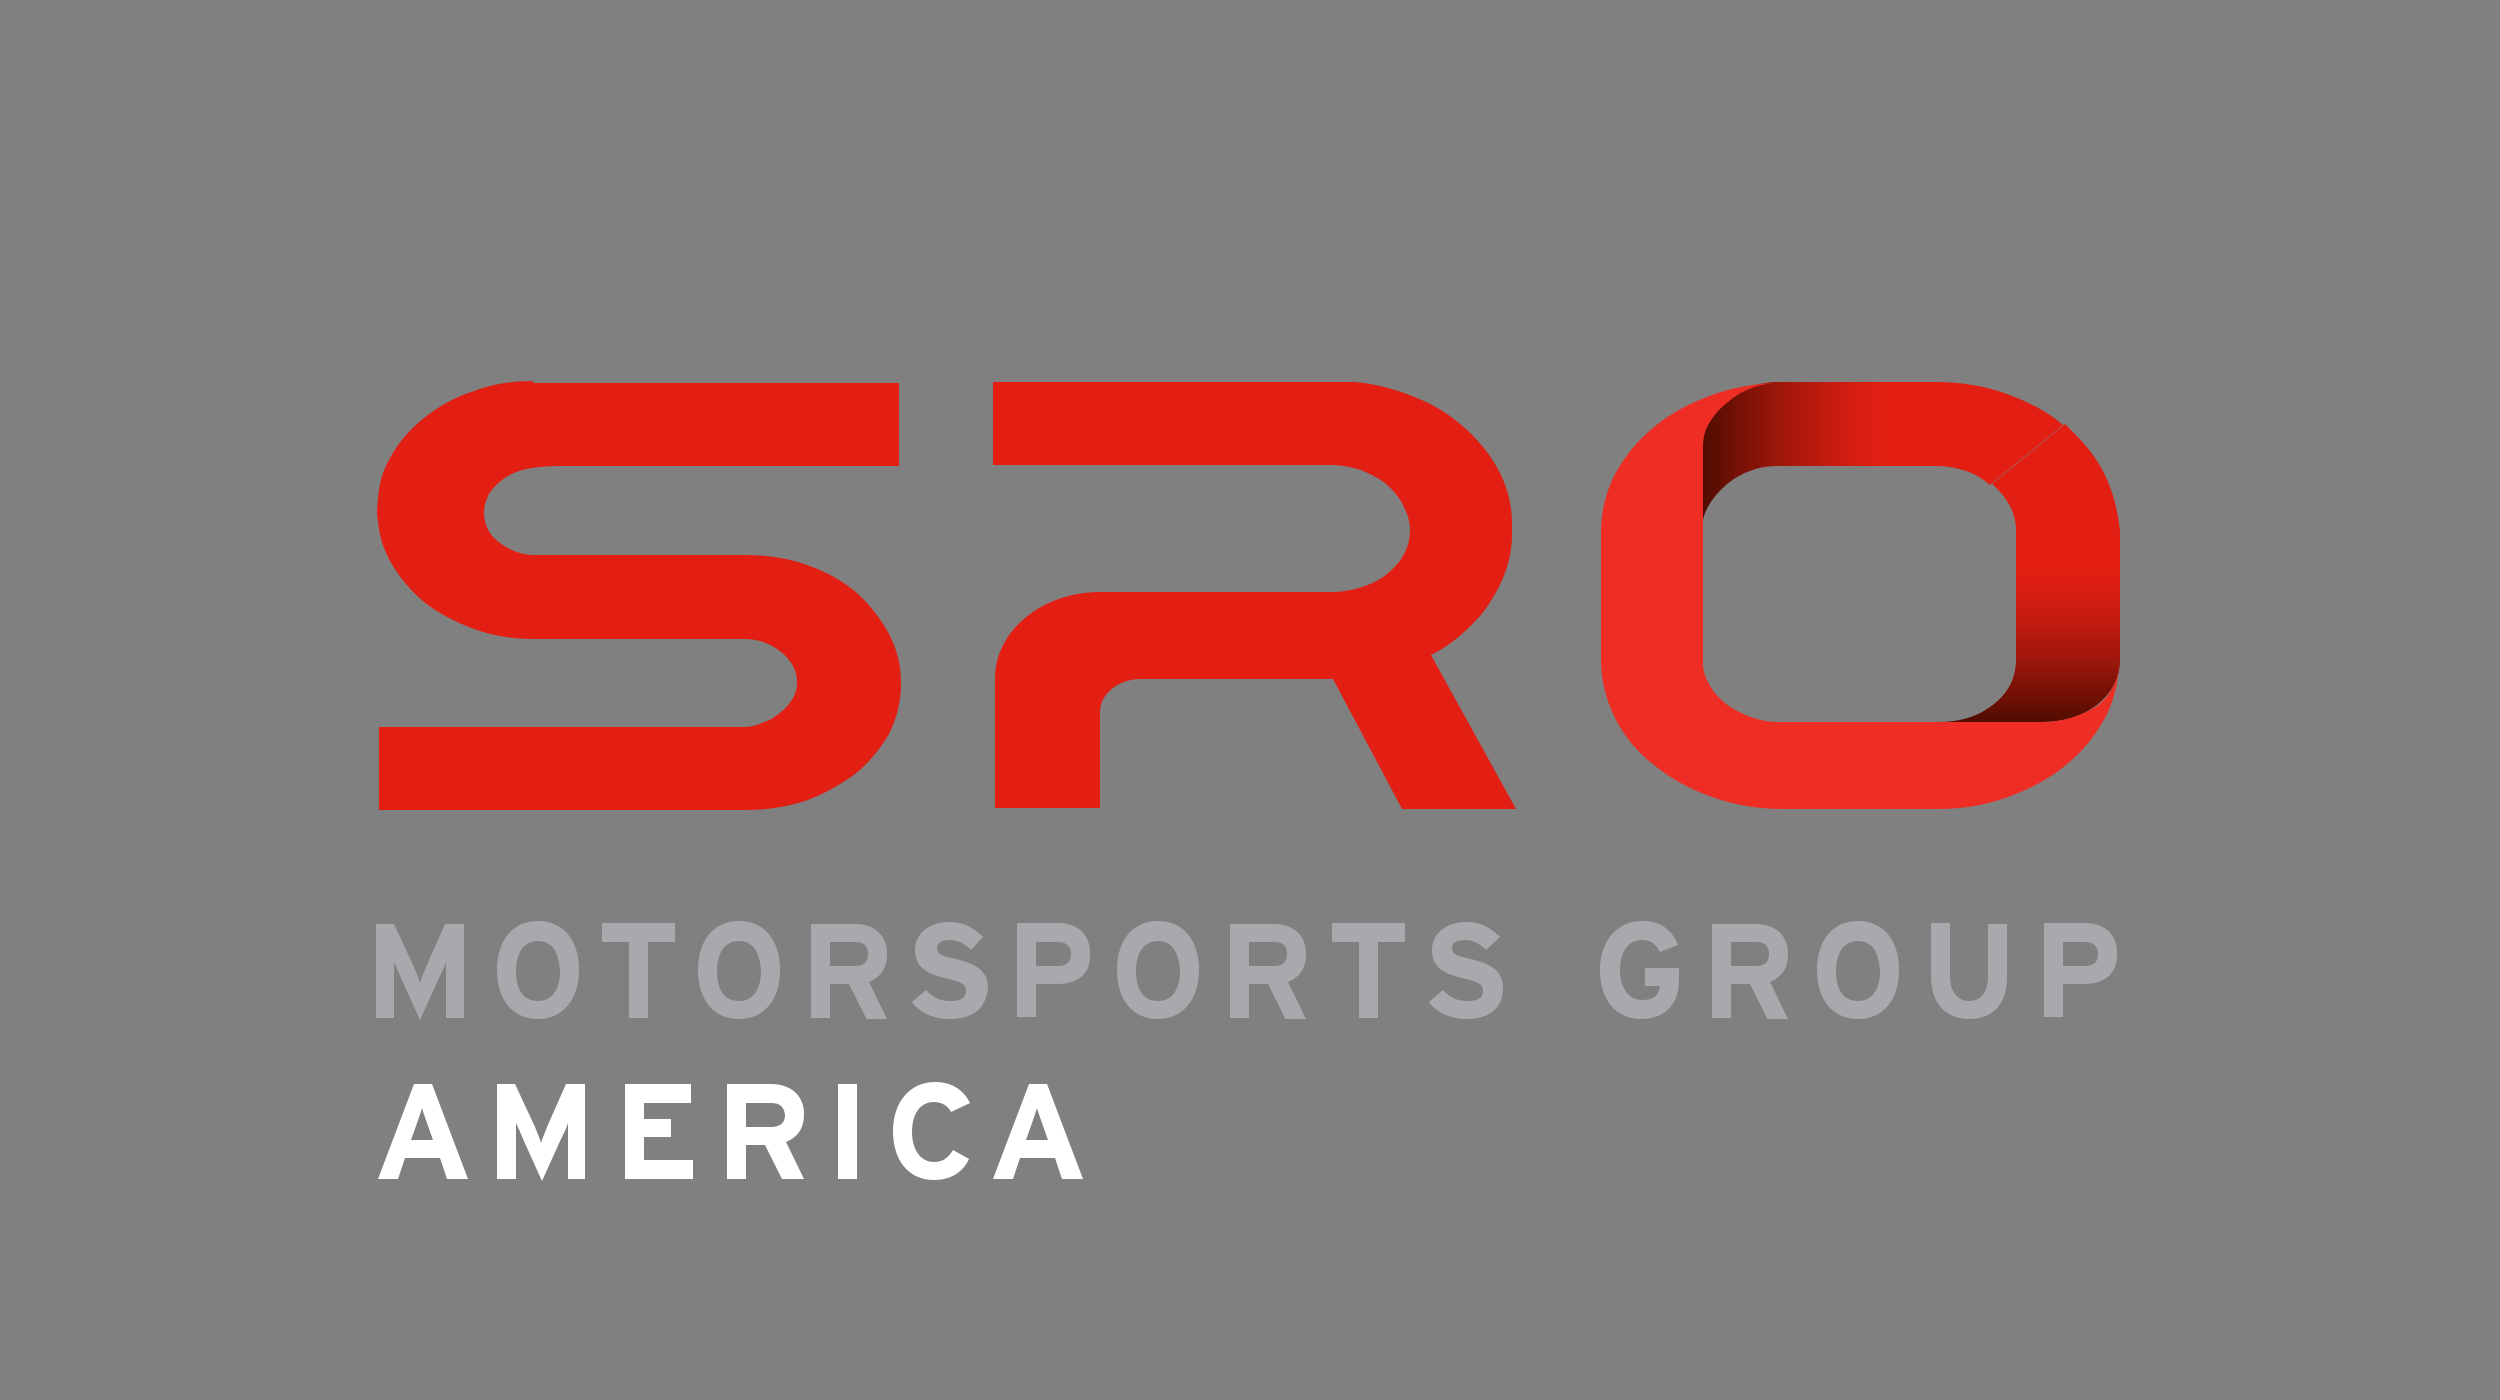 <?xml version="1.0" encoding="utf-8"?>
<!-- Generator: Adobe Illustrator 23.0.2, SVG Export Plug-In . SVG Version: 6.00 Build 0)  -->
<svg version="1.1" id="Layer_1" xmlns="http://www.w3.org/2000/svg" xmlns:xlink="http://www.w3.org/1999/xlink" x="0px" y="0px"
	 viewBox="0 0 250 140" style="enable-background:new 0 0 250 140;" xml:space="preserve">
<rect x="0" y="0" width="250" height="140" fill="#808080" stroke="none"/>
<style type="text/css">
	.st0{fill:#A7A9AC;}
	.st1{fill:url(#SVGID_1_);}
	.st2{fill:url(#SVGID_2_);}
	.st3{fill:#666666;}
	.st4{fill:#E31F13;}
	.st5{fill:none;}
	.st6{fill:#EE2E24;}
	.st7{fill:#FFFFFF;}
</style>
<g>
	<path class="st0" d="M44.6,101.8v-3.5c0-0.5,0-1.7,0-2.1c-0.1,0.4-0.4,1-0.7,1.6l-1.9,4.2l-1.9-4.2c-0.2-0.5-0.5-1.2-0.7-1.6
		c0,0.4,0,1.6,0,2.1v3.5h-1.8v-9.4h1.8l2,4.3c0.2,0.5,0.5,1.2,0.6,1.6c0.1-0.4,0.4-1,0.6-1.6l1.9-4.3h1.9v9.4H44.6z"/>
	<path class="st0" d="M53.8,101.9c-2.6,0-4.1-2-4.1-4.9c0-2.9,1.5-4.9,4.1-4.9c2.6,0,4.1,2,4.1,4.9C57.9,99.9,56.3,101.9,53.8,101.9
		z M53.8,94.1c-1.5,0-2.2,1.3-2.2,3c0,1.7,0.6,3,2.2,3c1.5,0,2.2-1.3,2.2-3C55.9,95.4,55.3,94.1,53.8,94.1z"/>
	<path class="st0" d="M64.8,94.2v7.6h-1.9v-7.6h-2.7v-1.9h7.3v1.9H64.8z"/>
	<path class="st0" d="M73.9,101.9c-2.6,0-4.1-2-4.1-4.9c0-2.9,1.5-4.9,4.1-4.9c2.6,0,4.1,2,4.1,4.9C78,99.9,76.5,101.9,73.9,101.9z
		 M73.9,94.1c-1.5,0-2.2,1.3-2.2,3c0,1.7,0.6,3,2.2,3c1.5,0,2.2-1.3,2.2-3C76,95.4,75.4,94.1,73.9,94.1z"/>
	<path class="st0" d="M86.6,101.8l-1.7-3.4H83v3.4h-1.9v-9.4h4.4c1.8,0,3.2,1,3.2,3c0,1.4-0.6,2.3-1.8,2.8l1.8,3.7H86.6z M85.5,94.2
		H83v2.4h2.5c0.9,0,1.3-0.4,1.3-1.2C86.8,94.5,86.3,94.2,85.5,94.2z"/>
	<path class="st0" d="M94.9,101.9c-1.6,0-3-0.7-3.7-1.7l1.4-1.2c0.7,0.8,1.5,1.1,2.4,1.1c1.1,0,1.6-0.3,1.6-1c0-0.6-0.3-0.9-2.1-1.3
		c-1.7-0.4-3-1-3-2.8c0-1.7,1.5-2.8,3.4-2.8c1.5,0,2.5,0.6,3.4,1.5L97.1,95c-0.6-0.6-1.3-1-2.1-1c-1,0-1.3,0.4-1.3,0.8
		c0,0.6,0.4,0.8,1.9,1.1c1.5,0.4,3.2,0.9,3.2,2.9C98.6,100.7,97.5,101.9,94.9,101.9z"/>
	<path class="st0" d="M105.7,98.4h-2.1v3.3h-1.9v-9.4h4.1c1.8,0,3.2,1,3.2,3C109.1,97.5,107.7,98.4,105.7,98.4z M105.8,94.2h-2.2
		v2.4h2.2c0.9,0,1.3-0.4,1.3-1.2S106.6,94.2,105.8,94.2z"/>
	<path class="st0" d="M115.8,101.9c-2.6,0-4.1-2-4.1-4.9c0-2.9,1.5-4.9,4.1-4.9c2.6,0,4.1,2,4.1,4.9
		C119.9,99.9,118.3,101.9,115.8,101.9z M115.8,94.1c-1.5,0-2.2,1.3-2.2,3c0,1.7,0.6,3,2.2,3c1.5,0,2.2-1.3,2.2-3
		C117.9,95.4,117.3,94.1,115.8,94.1z"/>
	<path class="st0" d="M128.5,101.8l-1.7-3.4h-1.9v3.4H123v-9.4h4.4c1.8,0,3.2,1,3.2,3c0,1.4-0.6,2.3-1.8,2.8l1.8,3.7H128.5z
		 M127.4,94.2h-2.5v2.4h2.5c0.9,0,1.3-0.4,1.3-1.2C128.7,94.5,128.2,94.2,127.4,94.2z"/>
	<path class="st0" d="M137.8,94.2v7.6h-1.9v-7.6h-2.7v-1.9h7.3v1.9H137.8z"/>
	<path class="st0" d="M146.6,101.9c-1.6,0-3-0.7-3.7-1.7l1.4-1.2c0.7,0.8,1.5,1.1,2.4,1.1c1.1,0,1.6-0.3,1.6-1
		c0-0.6-0.3-0.9-2.1-1.3c-1.7-0.4-3-1-3-2.8c0-1.7,1.5-2.8,3.4-2.8c1.5,0,2.5,0.6,3.4,1.5l-1.4,1.3c-0.6-0.6-1.3-1-2.1-1
		c-1,0-1.3,0.4-1.3,0.8c0,0.6,0.4,0.8,1.9,1.1c1.5,0.4,3.2,0.9,3.2,2.9C150.3,100.7,149.1,101.9,146.6,101.9z"/>
</g>
<g>
	<path class="st0" d="M164.1,101.9c-2.5,0-4.1-1.9-4.1-4.9c0-2.9,1.7-4.9,4.2-4.9c1.9,0,3,0.9,3.6,2.4l-1.8,0.7
		c-0.4-0.7-0.8-1.2-1.8-1.2c-1.4,0-2.2,1.2-2.2,3c0,1.7,0.8,3,2.2,3c1.3,0,1.7-0.6,1.8-1.4h-1.5v-1.8h3.4v1.2
		C167.9,100.6,166.3,101.9,164.1,101.9z"/>
	<path class="st0" d="M176.7,101.8l-1.7-3.4h-1.9v3.4h-1.9v-9.4h4.4c1.8,0,3.2,1,3.2,3c0,1.4-0.6,2.3-1.8,2.8l1.8,3.7H176.7z
		 M175.6,94.2h-2.5v2.4h2.5c0.9,0,1.3-0.4,1.3-1.2C176.9,94.5,176.4,94.2,175.6,94.2z"/>
	<path class="st0" d="M185.8,101.9c-2.6,0-4.1-2-4.1-4.9c0-2.9,1.5-4.9,4.1-4.9s4.1,2,4.1,4.9C189.9,99.9,188.4,101.9,185.8,101.9z
		 M185.8,94.1c-1.5,0-2.2,1.3-2.2,3c0,1.7,0.6,3,2.2,3c1.5,0,2.2-1.3,2.2-3C187.9,95.4,187.3,94.1,185.8,94.1z"/>
	<path class="st0" d="M196.9,101.9c-2.3,0-3.8-1.5-3.8-4.3v-5.3h1.9v5.3c0,1.5,0.7,2.5,1.9,2.5c1.2,0,1.9-0.9,1.9-2.4v-5.3h1.9v5.3
		C200.7,100.4,199.3,101.9,196.9,101.9z"/>
	<path class="st0" d="M208.4,98.4h-2.1v3.3h-1.9v-9.4h4.1c1.8,0,3.2,1,3.2,3C211.8,97.5,210.3,98.4,208.4,98.4z M208.5,94.2h-2.2
		v2.4h2.2c0.9,0,1.3-0.4,1.3-1.2S209.3,94.2,208.5,94.2z"/>
</g>
<g>
	<linearGradient id="SVGID_1_" gradientUnits="userSpaceOnUse" x1="170.251" y1="45.66" x2="206.363" y2="45.66">
		<stop  offset="0" style="stop-color:#500C00"/>
		<stop  offset="5.829735e-02" style="stop-color:#670F03"/>
		<stop  offset="0.209" style="stop-color:#9C160A"/>
		<stop  offset="0.34" style="stop-color:#C31B0F"/>
		<stop  offset="0.445" style="stop-color:#DA1E12"/>
		<stop  offset="0.509" style="stop-color:#E31F13"/>
	</linearGradient>
	<path class="st1" d="M200.7,39.4c-2.2-0.8-4.6-1.2-7-1.2h-15.6c-0.3,0-0.5,0-0.8,0c-0.8,0.1-1.6,0.2-2.2,0.5
		c-0.9,0.4-1.7,0.8-2.4,1.4c-0.7,0.6-1.3,1.3-1.8,2c-0.4,0.7-0.7,1.6-0.7,2.5v8.4c0-0.9,0.2-1.7,0.7-2.5c0.4-0.7,1-1.4,1.7-2
		c0.7-0.6,1.5-1.1,2.4-1.4c0.9-0.4,1.9-0.5,3-0.5h15.6c1.1,0,2.1,0.2,3,0.5c0.9,0.3,1.7,0.8,2.4,1.4l7.3-6
		C204.8,41.2,202.9,40.2,200.7,39.4z"/>
	<linearGradient id="SVGID_2_" gradientUnits="userSpaceOnUse" x1="202.744" y1="72.237" x2="202.744" y2="42.472">
		<stop  offset="0" style="stop-color:#500C00"/>
		<stop  offset="5.829735e-02" style="stop-color:#670F03"/>
		<stop  offset="0.209" style="stop-color:#9C160A"/>
		<stop  offset="0.34" style="stop-color:#C31B0F"/>
		<stop  offset="0.445" style="stop-color:#DA1E12"/>
		<stop  offset="0.509" style="stop-color:#E31F13"/>
	</linearGradient>
	<path class="st2" d="M210.4,47.3c-0.8-1.6-1.9-2.9-3.2-4.2c-0.2-0.2-0.4-0.4-0.6-0.6c0,0-0.1-0.1-0.1-0.1l-7.3,6c0,0,0.1,0,0.1,0.1
		c0.2,0.2,0.5,0.4,0.7,0.7c0.4,0.4,0.7,0.9,1,1.4c0.4,0.8,0.6,1.6,0.6,2.5v12.8c0,1.8-0.7,3.3-2.2,4.5c-1.5,1.2-3.3,1.8-5.5,1.8
		h10.4c2.2,0,4-0.6,5.5-1.8c1.3-1.1,2.1-2.4,2.2-4.1c0-0.1,0-0.3,0-0.4V53.1C211.8,51.1,211.3,49.1,210.4,47.3z"/>
	<path class="st3" d="M170.3,66.3c0-0.1,0-0.2,0-0.3v0C170.3,66,170.3,66.2,170.3,66.3z"/>
	<path class="st3" d="M178.1,72.2L178.1,72.2c-0.1,0-0.3,0-0.4,0C177.9,72.2,178,72.2,178.1,72.2z"/>
</g>
<g>
	<path class="st4" d="M53.3,38.1c-2.1,0-4.1,0.3-5.9,1c-1.9,0.6-3.5,1.5-5,2.7c-1.4,1.1-2.6,2.5-3.4,4c-0.7,1.2-1.1,2.6-1.2,4
		c0,0.4-0.1,0.8-0.1,1.2c0,0.4,0,0.8,0.1,1.1c0.1,1.4,0.5,2.7,1.2,4c0.9,1.6,2,2.9,3.4,4.1c1.4,1.1,3.1,2,5,2.7c1.9,0.7,3.9,1,6,1
		h13.3h7.7c1.4,0,2.6,0.4,3.7,1.3c1,0.8,1.6,1.8,1.6,3c0,0.6-0.1,1.1-0.4,1.6c-0.3,0.5-0.7,1-1.2,1.4c-0.5,0.4-1,0.8-1.7,1
		c-0.6,0.3-1.3,0.5-2,0.5l-4.9,0l-31.6,0v8.3h31.2h5.5c2.1,0,4-0.3,5.9-0.9c1.9-0.7,3.5-1.6,5-2.7c1.4-1.1,2.5-2.5,3.4-4
		c0.8-1.6,1.2-3.3,1.2-5.1c0-1.8-0.4-3.4-1.2-4.9c-0.8-1.5-1.9-2.9-3.2-4.1c-1.4-1.2-3-2.1-5-2.8c-1.9-0.7-4-1-6.2-1h-21
		c-1.3,0-2.4-0.4-3.5-1.2c-1.1-0.8-1.6-1.8-1.6-3.1c0-0.6,0.2-1.2,0.5-1.8c0.3-0.5,0.8-1,1.3-1.4c0.5-0.4,1.1-0.7,1.7-0.9
		c0.6-0.2,1.9-0.5,4.2-0.5h4h29.8v-8.3H53.3z"/>
</g>
<path class="st4" d="M143.1,65.5c1.2-0.6,2.2-1.3,3.2-2.2c1-0.9,1.9-1.8,2.6-2.9c0.7-1.1,1.3-2.2,1.7-3.4c0.4-1.2,0.6-2.3,0.6-3.5
	v-0.6v-0.6c0-1.7-0.4-3.4-1.2-5c-0.8-1.6-1.9-3-3.3-4.3c-1.4-1.3-3-2.4-5-3.2c-1.9-0.8-4-1.4-6.2-1.6H99.3v8.3l33.8,0
	c1,0,2,0.2,3,0.5c0.9,0.4,1.8,0.8,2.5,1.4c0.7,0.6,1.3,1.3,1.7,2.1c0.4,0.8,0.7,1.6,0.7,2.4c0,0.9-0.2,1.8-0.6,2.5
	c-0.4,0.8-1,1.4-1.7,2c-0.7,0.6-1.6,1-2.5,1.3c-0.9,0.3-2,0.5-3,0.5h-23.2c-5.8,0-10.5,3.9-10.5,8.6v13h10.5v-4.3v-5.3
	c0-1.8,1.8-3.3,4.1-3.3l19.2,0l6.9,13h11.4L143.1,65.5z"/>
<path class="st5" d="M172.6,70.4c0.7,0.6,1.6,1,2.5,1.3c0.8,0.3,1.7,0.4,2.6,0.5c-0.9,0-1.8-0.2-2.6-0.5
	C174.2,71.4,173.3,71,172.6,70.4c-0.7-0.6-1.3-1.3-1.7-2c-0.4-0.7-0.6-1.4-0.6-2.1c0,0.8,0.2,1.5,0.6,2.1
	C171.3,69.2,171.9,69.8,172.6,70.4z"/>
<path class="st6" d="M204.1,72.2h-26c-0.1,0-0.3,0-0.4,0c-0.9,0-1.8-0.2-2.6-0.5c-0.9-0.3-1.8-0.8-2.5-1.3c-0.7-0.6-1.3-1.2-1.7-2
	c-0.4-0.7-0.6-1.4-0.6-2.1c0-0.1,0-0.2,0-0.3V44.7c0-0.9,0.2-1.8,0.7-2.5c0.4-0.7,1-1.4,1.8-2c0.7-0.6,1.5-1.1,2.4-1.4
	c0.7-0.3,1.4-0.4,2.2-0.5c-2.2,0.1-4.3,0.5-6.2,1.2c-2.2,0.8-4.1,1.8-5.8,3.2c-1.6,1.3-2.9,2.9-3.9,4.7c-0.9,1.8-1.4,3.7-1.4,5.8
	v12.8c0,2,0.5,4,1.4,5.8c0.9,1.8,2.2,3.4,3.9,4.7c1.6,1.3,3.5,2.4,5.8,3.2c2.2,0.8,4.6,1.2,7,1.2h15.6c2.5,0,4.8-0.4,7-1.2
	c2.2-0.8,4.1-1.8,5.8-3.2c1.6-1.3,2.9-2.9,3.9-4.7c0.9-1.7,1.3-3.5,1.4-5.3c-0.1,1.6-0.8,3-2.2,4.1
	C208.1,71.6,206.3,72.2,204.1,72.2z"/>
<path class="st7" d="M44.7,117.9l-0.7-2.1h-3.5l-0.7,2.1h-2l3.6-9.5h1.8l3.6,9.5H44.7z M42.7,112.3c-0.2-0.6-0.4-1.1-0.5-1.5
	c-0.1,0.4-0.3,0.9-0.5,1.5l-0.6,1.7h2.2L42.7,112.3z"/>
<path class="st7" d="M56.8,117.9v-3.5c0-0.5,0-1.7,0-2.1c-0.1,0.4-0.4,1-0.7,1.6l-1.9,4.2l-1.9-4.2c-0.2-0.5-0.5-1.2-0.7-1.6
	c0,0.4,0,1.6,0,2.1v3.5h-1.9v-9.5h1.8l2,4.3c0.2,0.5,0.5,1.2,0.6,1.6c0.1-0.4,0.4-1,0.6-1.6l1.9-4.3h1.9v9.5H56.8z"/>
<path class="st7" d="M62.5,117.9v-9.5h6.6v1.9h-4.7v1.6h2.7v1.8h-2.7v2.3h4.9v1.9H62.5z"/>
<path class="st7" d="M78.2,117.9l-1.7-3.4h-1.9v3.4h-1.9v-9.5h4.4c1.8,0,3.3,1,3.3,3c0,1.4-0.6,2.3-1.8,2.8l1.8,3.7H78.2z
	 M77.1,110.3h-2.5v2.4h2.5c0.9,0,1.4-0.4,1.4-1.2C78.4,110.6,77.9,110.3,77.1,110.3z"/>
<path class="st7" d="M83.8,117.9v-9.5h1.9v9.5H83.8z"/>
<path class="st7" d="M95.1,111.2c-0.3-0.6-0.9-1-1.7-1c-1.4,0-2.2,1.2-2.2,3c0,1.7,0.8,3,2.2,3c0.9,0,1.4-0.4,1.9-1.2l1.6,0.9
	c-0.6,1.3-1.8,2.1-3.5,2.1c-2.5,0-4.1-1.9-4.1-4.9c0-2.9,1.7-4.9,4.2-4.9c1.8,0,2.9,0.9,3.5,2.1L95.1,111.2z"/>
<path class="st7" d="M106.2,117.9l-0.7-2.1h-3.5l-0.7,2.1h-2l3.6-9.5h1.8l3.6,9.5H106.2z M104.2,112.3c-0.2-0.6-0.4-1.1-0.5-1.5
	c-0.1,0.4-0.3,0.9-0.5,1.5l-0.6,1.7h2.2L104.2,112.3z"/>
</svg>
